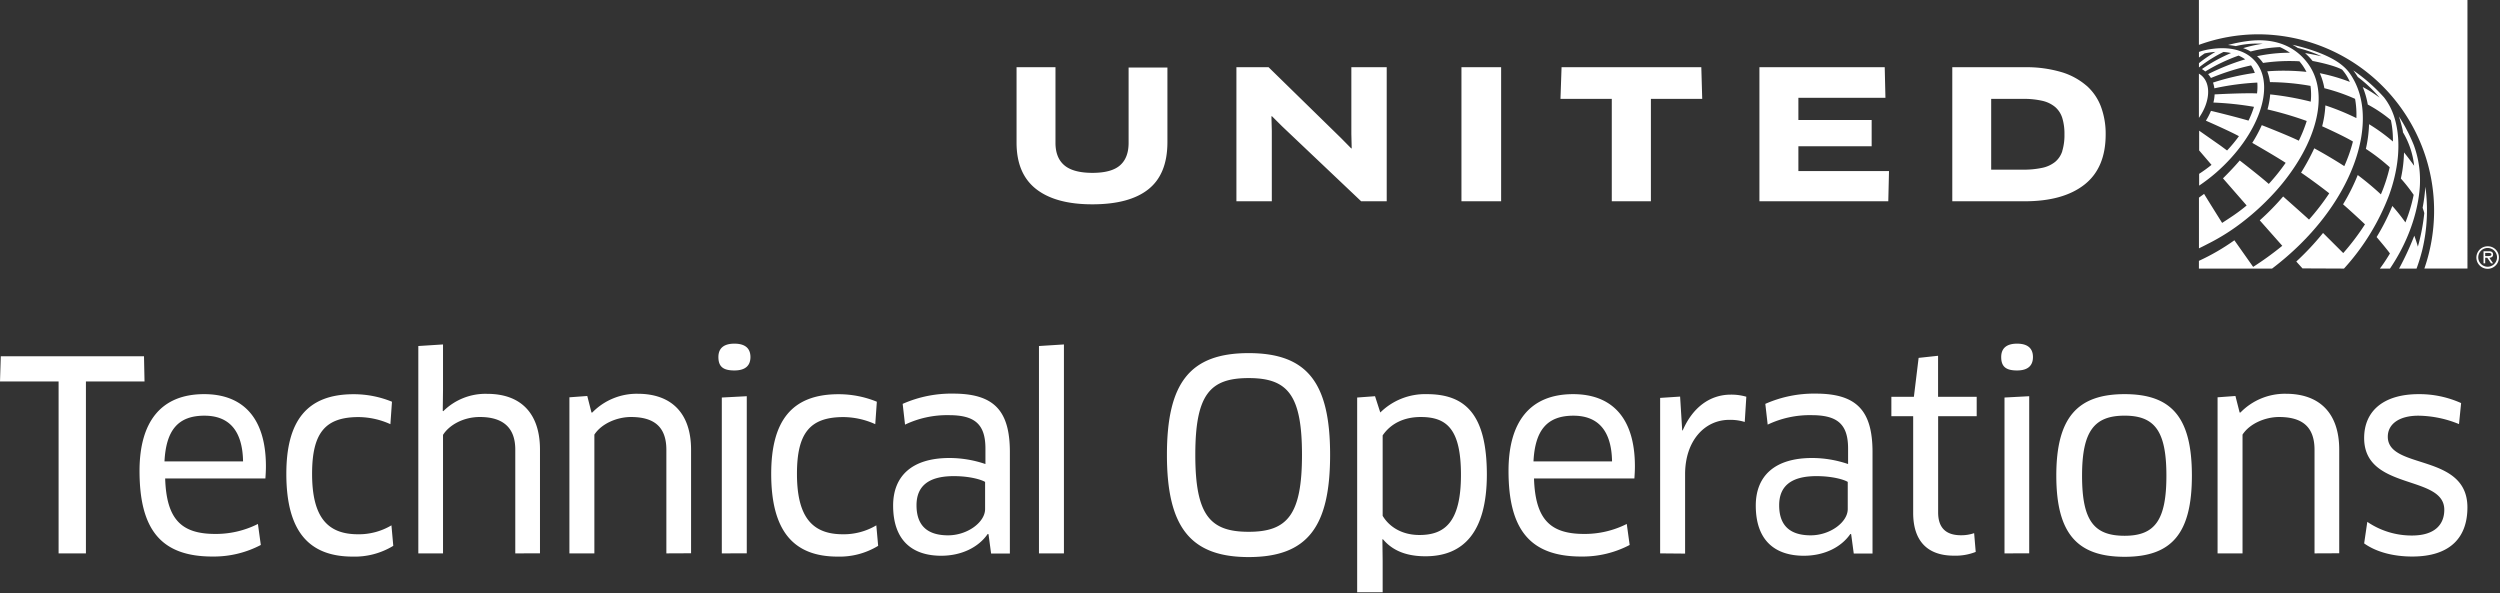 <svg xmlns="http://www.w3.org/2000/svg" viewBox="0 0 666 158"><rect x="0" y="0" width="666" height="158" fill="#333333" stroke="none"/><defs><style>.cls-1{fill:#fff}</style></defs><title>United Technical Operations Logo Reversed</title><g id="Layer_2" data-name="Layer 2"><g id="Layer_3" data-name="Layer 3"><g id="Logo"><path class="cls-1" d="M662.71 71.06a2.5 2.5 0 1 1 2.5-2.5 2.52 2.52 0 0 1-2.5 2.5m0-5.45a3 3 0 1 0 3 3 2.94 2.94 0 0 0-3-3"/><path class="cls-1" d="M662.61 68.21h-.55v-.83h.86c.35 0 .79.06.79.39 0 .51-.71.44-1.1.44m1.55-.43c0-.69-.56-.85-1.15-.85h-1.4v3.23h.45v-1.5h.55l1 1.49h.55l-1-1.49c.57 0 1-.25 1-.88m-20.39 3.77a49 49 0 0 0 1.52-4.93 45.64 45.64 0 0 0 .83-16.87 49.86 49.86 0 0 1-.73 5.59c.12.39.34 1 .44 1.44a53 53 0 0 1-1.71 8.93c-.39-1.44-.92-2.83-.95-2.92a77.11 77.11 0 0 1-4.06 8.77z"/><path class="cls-1" d="M634 71.55h2.69c7.65-11.3 8-21.32 8-23.24a27.13 27.13 0 0 0-1.63-9.6 44.26 44.26 0 0 0-4-7.71 34.81 34.81 0 0 1 1.07 3.94v.27a22 22 0 0 1 3 8.95s-1.55-2.17-2.7-3.55a35.94 35.94 0 0 1-.84 6.95 42.58 42.58 0 0 1 3.41 4.35 41.38 41.38 0 0 1-2.2 7.34 48.85 48.85 0 0 0-3.48-4.38 57.29 57.29 0 0 1-4.19 8.28s2.91 3.41 3.55 4.38c-.89 1.47-1.68 2.7-2.68 4.02z"/><path class="cls-1" d="M624.44 71.55a61.23 61.23 0 0 0 12-19.52c2.26-6.21 3.48-13.79 1.49-20.53-.13-.44-.28-.89-.46-1.34a16.19 16.19 0 0 0-2.37-4.22 45.25 45.25 0 0 0-8.19-7.19 16.61 16.61 0 0 1 1.2 1.76 35 35 0 0 1 5.8 5.49 36.42 36.42 0 0 0-4.48-2.83 22.63 22.63 0 0 1 1.35 4.68 36.41 36.41 0 0 1 6.15 4.15 25.28 25.28 0 0 1 .54 5.7 48.43 48.43 0 0 0-6.35-4.61 34.89 34.89 0 0 1-.85 6.57 51.81 51.81 0 0 1 6.35 4.89 43 43 0 0 1-2.35 7.23 78.37 78.37 0 0 0-6.17-5.15 52.37 52.37 0 0 1-3.91 7.8c3 2.62 5.84 5.33 5.84 5.33a63.79 63.79 0 0 1-5.79 7.66l-5.38-5.36a71.39 71.39 0 0 1-7.13 7.61l1.65 1.83z"/><path class="cls-1" d="M625.83 19.34a10.44 10.44 0 0 0-1.2-1.34 13.49 13.49 0 0 0-1.19-1c-4.48-3.38-12.73-5.07-12.73-5.07.79.42 1.44.85 1.45.85a36.73 36.73 0 0 1 6.31 2.22s-2.68-.61-4.4-.85a16 16 0 0 1 2 2.09s5.47 1 7.87 2.31a12.37 12.37 0 0 1 2.06 3.27 48 48 0 0 0-8-2.32 17.16 17.16 0 0 1 1.21 4 49.81 49.81 0 0 1 8.18 2.83 23.78 23.78 0 0 1 .35 5.13 64.12 64.12 0 0 0-8.26-3.38 27.7 27.7 0 0 1-.86 5.56s5.66 2.53 8.2 4.06a39.77 39.77 0 0 1-2.3 6.56c-3.87-2.52-8-4.75-8-4.75A60.7 60.7 0 0 1 613 46c.06 0 4.28 2.94 7.51 5.5a62.17 62.17 0 0 1-5.39 7c-.68-.65-6.89-6.16-6.89-6.16A66.73 66.73 0 0 1 602 58.7l6 6.78a83.51 83.51 0 0 1-7.76 5.62l-5-7.09a58 58 0 0 1-9.45 5.48v2.06h19.49c21.72-16.46 29.47-39.99 20.55-52.21z"/><path class="cls-1" d="M614.79 16.87c-5.4-7.27-13.86-6.23-16.38-5.88a38.73 38.73 0 0 0-4.86 1c.62.06 1.46.17 2.07.29a24 24 0 0 1 7.16-.62 34.36 34.36 0 0 0-5.21 1.17 9.38 9.38 0 0 1 2 .89 37 37 0 0 1 7.82-1.17 18.84 18.84 0 0 1 2.66 1.5 42 42 0 0 0-8.77.92 10.18 10.18 0 0 1 1.6 1.8 48.51 48.51 0 0 1 9.68-.44s.61.74.88 1.14a14.8 14.8 0 0 1 1 1.68A58 58 0 0 0 604 19a12.28 12.28 0 0 1 .72 2.88 63.39 63.39 0 0 1 10.8 1 17.91 17.91 0 0 1 .06 4.2 76.81 76.81 0 0 0-10.8-1.93 21.75 21.75 0 0 1-.72 4 92.38 92.38 0 0 1 10.45 3.08l-.22.67a36.51 36.51 0 0 1-1.89 4.58c-2.86-1.41-9.86-4.14-9.86-4.14a37.63 37.63 0 0 1-2.54 4.72s6 3.43 8.9 5.32a54.36 54.36 0 0 1-4.5 5.62c-2.1-1.88-7.34-5.95-7.74-6.25-1.69 2-3.82 4.13-4.46 4.76l6.3 7.22-.18.16c-1.36 1.13-2.83 2.19-4.07 3-1.08.73-2 1.3-2.27 1.5-.07-.11-4.2-6.69-4.81-7.74-.45.34-.91.66-1.37 1v13.51c.74-.36 1.48-.73 2.22-1.12a56.27 56.27 0 0 0 10.2-6.53 64.43 64.43 0 0 0 6.34-5.76 56.27 56.27 0 0 0 6.56-8.06c6.88-10.24 8.79-20.93 3.67-27.82z"/><path class="cls-1" d="M600.78 16.33c-2.57-3-6.86-4-11.83-3.25l-.4.06c-.38.06-.76.14-1.15.23a12 12 0 0 0-1.6.47v1.49c.49-.39 1-.75 1.51-1.1a20 20 0 0 1 2.88-.41 37.13 37.13 0 0 0-4.39 3v1.15a36.82 36.82 0 0 1 6.54-4.13 13.26 13.26 0 0 1 2 .29 43.63 43.63 0 0 0-7.75 4.27 8.13 8.13 0 0 1 .9.64 48.55 48.55 0 0 1 8.87-4.23 9.14 9.14 0 0 1 1.76 1 59.13 59.13 0 0 0-9.87 3.94 6.44 6.44 0 0 1 .72 1h.09a63.42 63.42 0 0 1 10.62-3.33 8.15 8.15 0 0 1 1 2A65 65 0 0 0 589.55 22a9 9 0 0 1 .36 1.53A69.72 69.72 0 0 1 601.35 22a14 14 0 0 1-.08 2.89c-3.25-.17-11 .24-11.3.26a10.28 10.28 0 0 1-.32 2.17 82.86 82.86 0 0 1 10.81 1.14 25 25 0 0 1-1.46 3.67c-3.43-1-8.64-2.28-10-2.6a16.79 16.79 0 0 1-1.35 2.62s6.36 2.78 8.8 4.13a37.8 37.8 0 0 1-3.16 3.81l-1.73-1.28-5.71-4v5.26l3.3 3.85a39.64 39.64 0 0 1-3.3 2.39v3.14l.12-.08a47.63 47.63 0 0 0 4.39-3.37c11.38-9.95 16.05-23.22 10.42-29.67z"/><path class="cls-1" d="M585.79 31.4c2.91-4.14 3.33-8.89.78-11.21a4.64 4.64 0 0 0-.78-.57zm15.88-22.26a47 47 0 0 1 44.18 62.4h11.48V0h-71.54v11.93h.06a46.37 46.37 0 0 1 15.82-2.79zm-52.27 31.1a6.14 6.14 0 0 1-1.93 2.9 8.15 8.15 0 0 1-3.47 1.58 23.65 23.65 0 0 1-5.12.48h-8.43V26.34h8.43a22.14 22.14 0 0 1 5.21.52 8.08 8.08 0 0 1 3.43 1.67 6.38 6.38 0 0 1 1.88 2.93 14.25 14.25 0 0 1 .57 4.31 14.52 14.52 0 0 1-.59 4.48m6.45-17.43a18.11 18.11 0 0 0-6.69-3.62 32.72 32.72 0 0 0-9.79-1.29h-19.26v35.71h19.29q10.28 0 15.93-4.45t5.64-13.4a20.71 20.71 0 0 0-1.24-7.31 14 14 0 0 0-3.86-5.64m-76.76 16.14h19.52v-7h-19.52v-5.91h23.19l-.19-8.14h-33.38v35.71h34.33l.19-8.05h-24.14v-6.61zM416 17.91l-.29 8.43h13.67v27.28h10.42V26.34h13.67l-.24-8.43H416zm-26.67 0h10.57v35.71h-10.57zM360 35.67l.09 3.81-.09.09-2.72-2.76-19.33-18.9h-8.57v35.71h9.43V34.86l-.1-3.86.14-.04 2.72 2.71 21.04 19.95h6.81V17.91H360v17.76zm-59.34 2.38q0 4-2.29 6t-7.33 2q-5.1 0-7.48-2t-2.38-6V17.91h-10.37V38q0 8.28 5.21 12.36t15 4.07q9.86 0 14.9-4T311 38V18h-10.34zM22.89 101.63v45.79h-7.28v-45.79H0l.21-6.72h38.15l.14 6.72zm14.28 23.81c0-13.09 5.74-20.44 17.22-20.44 9.94 0 16.45 5.88 16.45 19.25 0 1.05-.07 2.31-.14 3.22H44c.35 11 4.41 14.77 13.37 14.77a24.82 24.82 0 0 0 11.34-2.66l.77 5.6a26.93 26.93 0 0 1-12.88 3.08c-13.76 0-19.43-7.26-19.43-22.82zm27.58-2.52c-.14-8.82-4.27-12.18-10.29-12.18-7.07 0-10.22 3.92-10.64 12.18zM104 113a20.88 20.88 0 0 0-8.47-1.89c-9 0-12.39 4.34-12.39 15.12 0 11.76 4.27 16.1 12.25 16.1a17 17 0 0 0 8.89-2.38l.49 5.46a19.72 19.72 0 0 1-10.78 2.87c-11.69 0-17.71-6.72-17.71-22.05 0-14.07 5.46-21.21 17.92-21.21a26.83 26.83 0 0 1 10.22 2zm33.27 34.42v-27.65c0-5.6-3-8.68-9.45-8.68-4.34 0-8.12 2.1-9.8 4.76v31.57h-6.58V92.18l6.58-.42v12.11l-.07 5.6.14.07a15.94 15.94 0 0 1 11.69-4.62c9.1 0 14.07 5.32 14.07 14.84v27.65zm40.25 0v-27.58c0-6.16-3.29-8.75-9.45-8.75-3.57 0-7.77 1.68-9.73 4.69v31.64h-6.65v-41.58l4.76-.35 1.12 4.41h.21a16.51 16.51 0 0 1 12.11-5c8.82 0 14.21 5 14.21 14.91v27.58zm18.13-48.73c-2.87 0-4.27-.91-4.27-3.57 0-2.31 1.4-3.57 4.27-3.57s4.27 1.26 4.27 3.57-1.4 3.57-4.27 3.57zm-3.36 48.73V105.9l6.65-.35v41.86zM233.17 113a20.88 20.88 0 0 0-8.47-1.89c-9 0-12.39 4.34-12.39 15.12 0 11.76 4.27 16.1 12.25 16.1a17 17 0 0 0 8.89-2.38l.49 5.46a19.72 19.72 0 0 1-10.78 2.87c-11.69 0-17.71-6.72-17.71-22.05 0-14.07 5.46-21.21 17.92-21.21a26.83 26.83 0 0 1 10.22 2zm30.17 29.31l-.21-.07c-2.45 3.57-7 5.81-12.39 5.81-7.63 0-12.81-4-12.81-13.37 0-7.84 5-12.67 15-12.67a29.83 29.83 0 0 1 9.59 1.61v-4.13c0-6.58-2.94-8.89-9.73-8.89a26 26 0 0 0-11.69 2.52l-.63-5.53a32 32 0 0 1 13.44-2.73c11 0 15.12 4.62 15.12 15.61v27h-5zm-.91-13.93c-1.05-.63-4.13-1.54-8.33-1.54-6.93 0-9.94 2.8-9.94 7.77 0 6 3.57 8 8.4 8 5.18 0 9.87-3.5 9.87-7zm14.35 19.04V92.18l6.65-.42v55.66zm55.86.98c-15.54 0-21.77-8.05-21.77-27.23s6.13-27.1 21.77-27.1 21.7 7.91 21.7 27.09-6.02 27.24-21.7 27.24zm0-47.68c-10.29 0-14.21 4.34-14.21 20.44s3.92 20.51 14.21 20.51 14.21-4.48 14.21-20.51-3.85-20.44-14.21-20.44zm47.11 47.47c-4.41 0-8.47-1.12-11.34-4.55l-.14.07.07 5.67v8.4h-6.79V105.9l4.76-.35 1.4 4.34A17 17 0 0 1 380.1 105c10.22 0 16 5.32 16 21.49-.04 15.4-6.34 21.7-16.35 21.7zm-1.26-37.1c-4.48 0-8 1.75-10.15 4.9v21.42c1.61 2.73 4.9 5.11 9.8 5.11 6.51 0 11.06-3.15 11.06-16 0-12.14-3.71-15.43-10.71-15.43zm23.38 14.35c0-13.09 5.74-20.44 17.22-20.44 9.94 0 16.45 5.88 16.45 19.25 0 1.05-.07 2.31-.14 3.22h-26.74c.35 11 4.41 14.77 13.37 14.77a24.82 24.82 0 0 0 11.34-2.66l.77 5.6a26.93 26.93 0 0 1-12.88 3.08c-13.72 0-19.39-7.26-19.39-22.82zm27.58-2.52c-.14-8.82-4.27-12.18-10.29-12.18-7.07 0-10.22 3.92-10.64 12.18zm12.81 24.5V106l5.32-.35.56 9h.14c2.59-6 7.14-9.52 12.81-9.52a14.35 14.35 0 0 1 4.13.56l-.42 6.72a13.08 13.08 0 0 0-4.13-.56c-6.51 0-11.76 5.53-11.76 14.49v21.14zm50.89-5.11l-.21-.07c-2.45 3.57-7 5.81-12.39 5.81-7.63 0-12.81-4-12.81-13.37 0-7.84 5-12.67 15-12.67a29.83 29.83 0 0 1 9.59 1.61v-4.13c0-6.58-2.94-8.89-9.73-8.89a26 26 0 0 0-11.69 2.52l-.63-5.53a32 32 0 0 1 13.44-2.73c11 0 15.12 4.62 15.12 15.61v27h-5zm-.91-13.93c-1-.63-4.13-1.54-8.33-1.54-6.93 0-9.94 2.8-9.94 7.77 0 6 3.57 8 8.4 8 5.18 0 9.87-3.5 9.87-7zm24.08-17.5v25.62c0 4.34 2.31 6.09 6.09 6.09a10.46 10.46 0 0 0 3.5-.56l.42 5a14.61 14.61 0 0 1-5.81 1c-7.14 0-10.85-4-10.85-11.41v-25.74h-5.81v-5.18h6l1.26-10.36 5.18-.56v10.92h10.29v5.18zm21.03-12.19c-2.84 0-4.23-.91-4.23-3.57 0-2.31 1.39-3.57 4.23-3.57s4.23 1.26 4.23 3.57-1.39 3.57-4.23 3.57zM534 147.42V105.9l6.58-.35v41.86zm32 .91c-12.6 0-18.2-6.16-18.2-21.63S553.45 105 566 105s17.92 6.23 17.92 21.7-5.41 21.63-17.92 21.63zm0-5.6c8.05 0 11.13-4.13 11.13-16s-3.08-16-11.13-16-11.34 4.06-11.34 16 3.13 16 11.34 16zm50.59 4.69v-27.58c0-6.16-3.29-8.75-9.45-8.75-3.57 0-7.77 1.68-9.73 4.69v31.64h-6.65v-41.58l4.76-.35 1.12 4.41h.21a16.51 16.51 0 0 1 12.11-5c8.82 0 14.21 5 14.21 14.91v27.58zm26.03.84c-5 0-9.59-1.19-12.81-3.5l.84-5.74a20.94 20.94 0 0 0 11.9 3.64c6.09 0 8.61-2.94 8.61-6.86 0-9.45-21.35-5-21.35-19.11 0-7.07 5-11.69 14.56-11.69a27.08 27.08 0 0 1 11.27 2.38l-.56 5.6a29.23 29.23 0 0 0-10.85-2.24c-5 0-8.12 2.17-8.12 5.6 0 8.89 21.21 4.27 21.21 18.83.01 7.83-4.4 13.09-14.7 13.09z"/></g></g></g></svg>